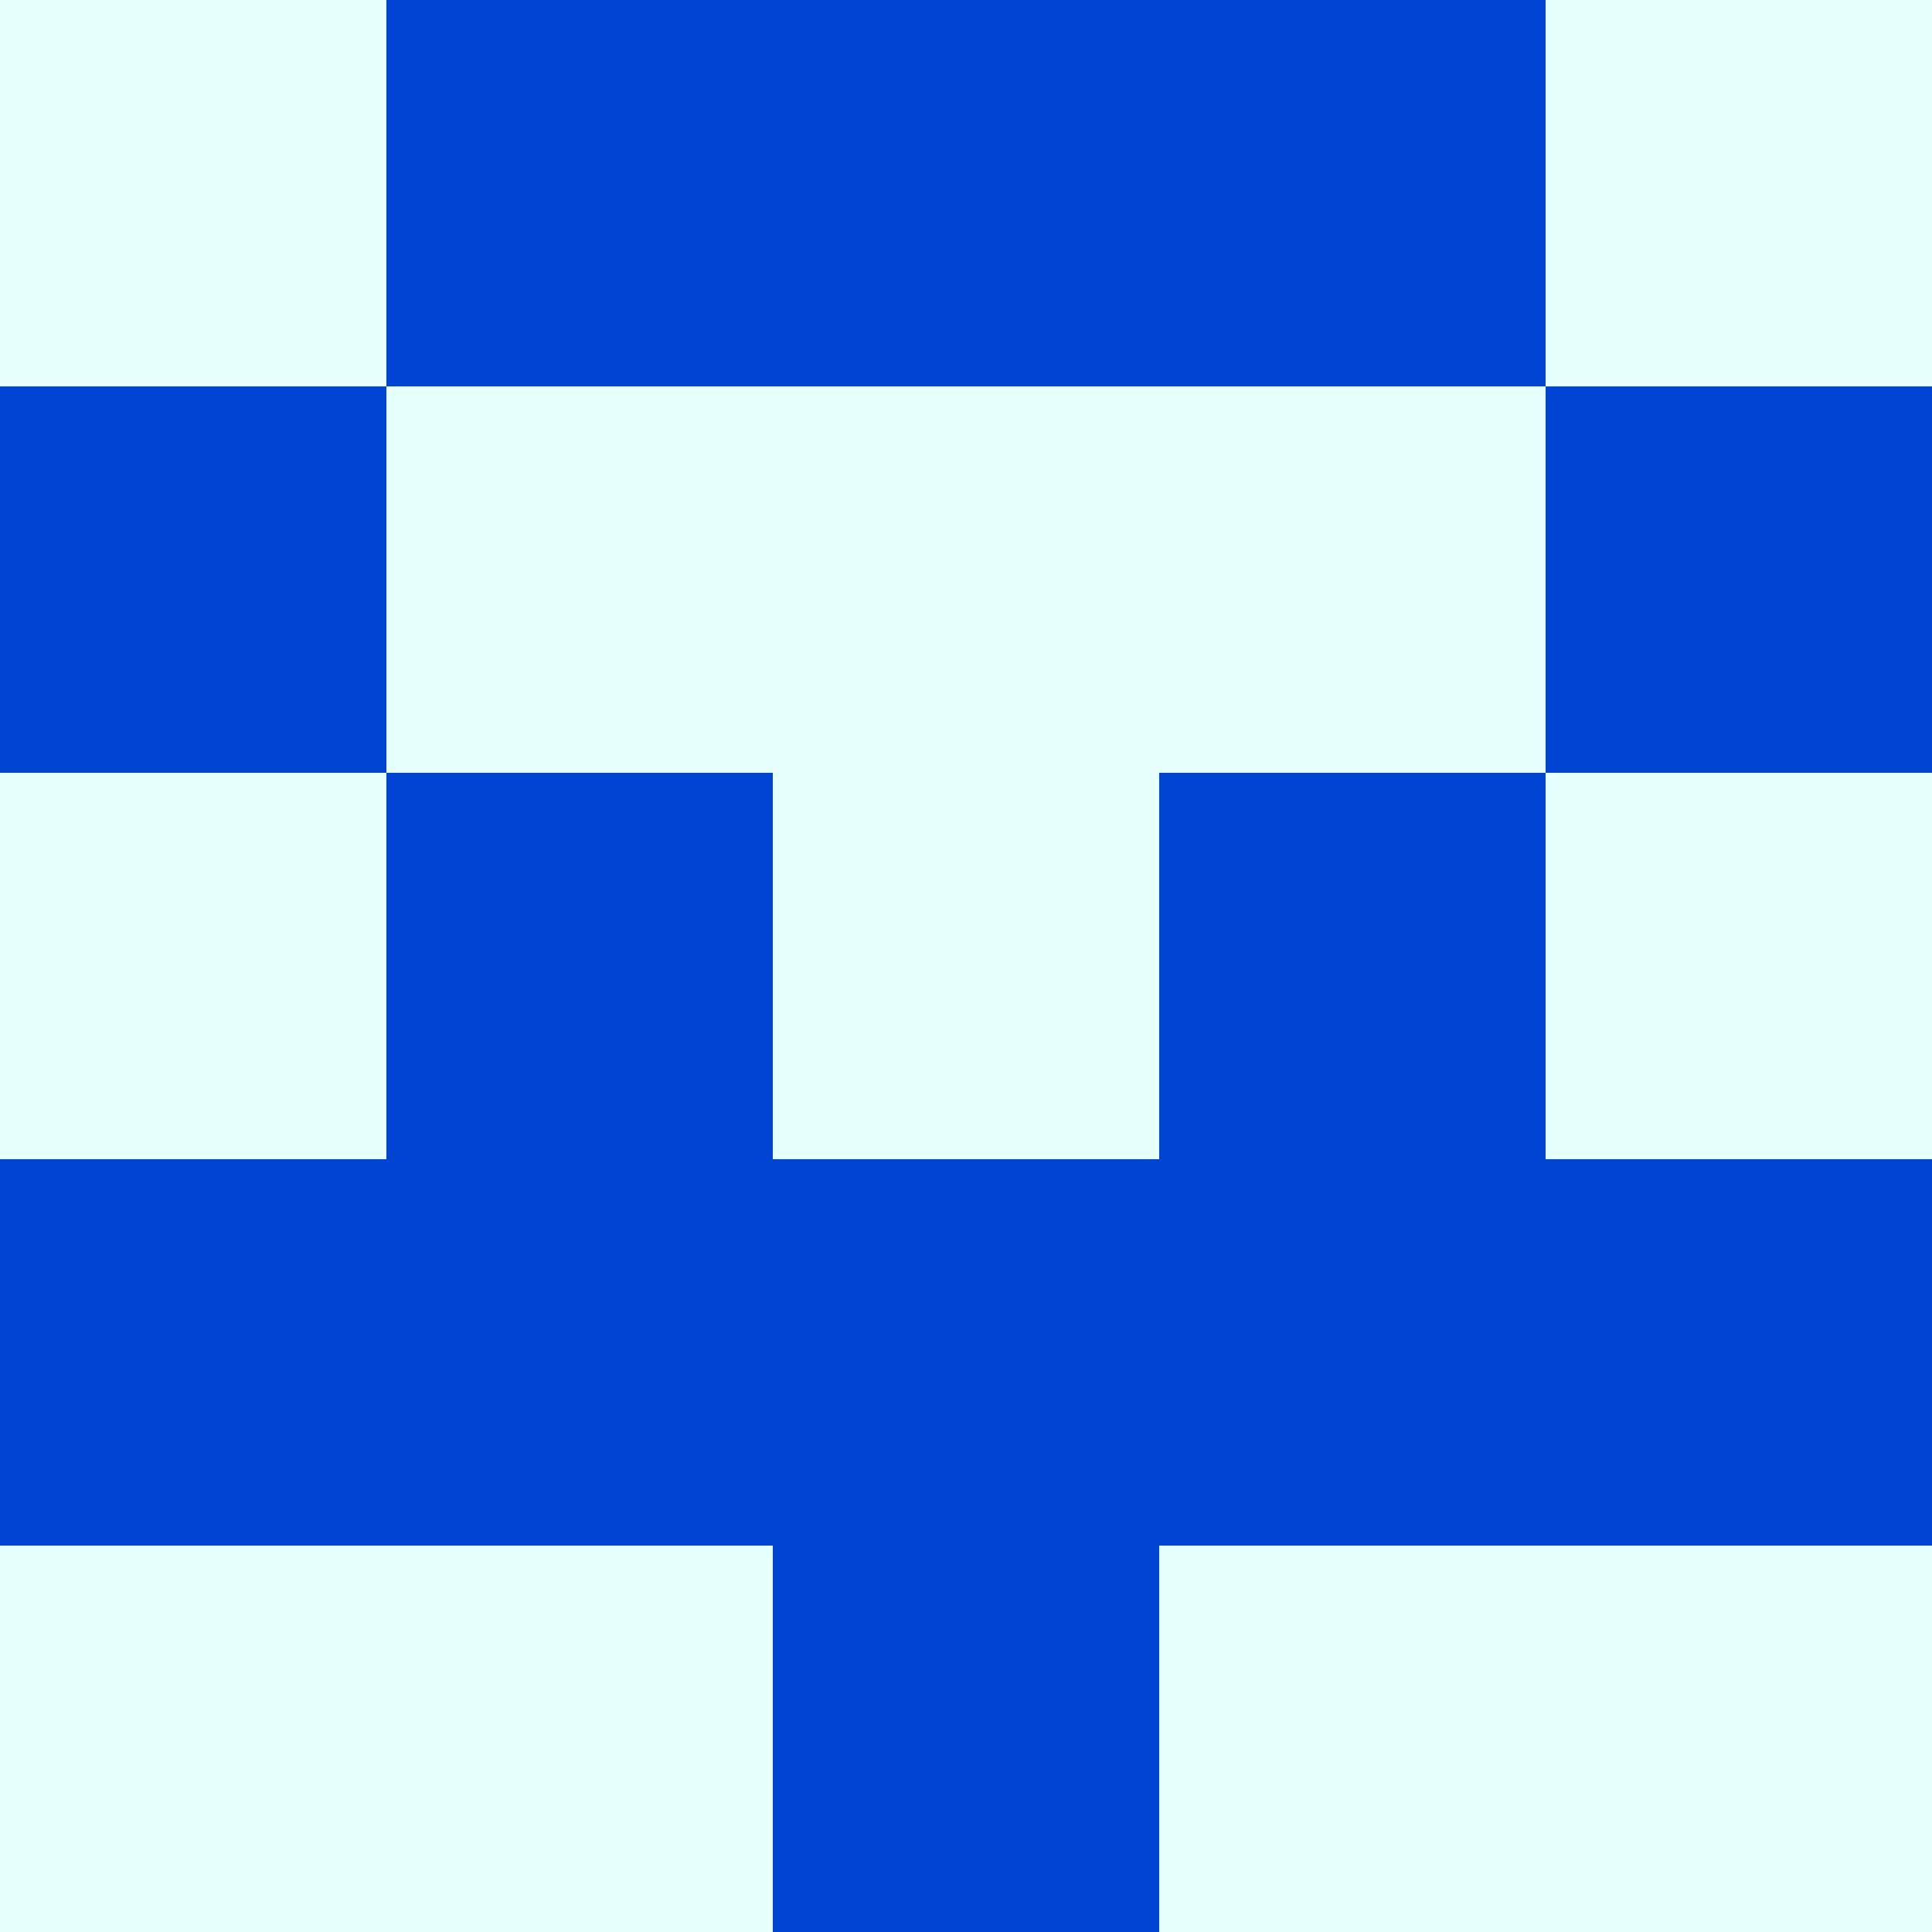 <svg xmlns="http://www.w3.org/2000/svg" version="1.1" width="60" height="60" viewBox="0 0 5 5"><rect width="5" height="5" fill="#E4FFFC" stroke-width="0"/><path fill="#0045D2" stroke-width="0" d="M1,0h1v1h-1v-1M2,0h1v1h-1v-1M3,0h1v1h-1v-1M0,1h1v1h-1v-1M4,1h1v1h-1v-1M1,2h1v1h-1v-1M3,2h1v1h-1v-1M0,3h1v1h-1v-1M1,3h1v1h-1v-1M2,3h1v1h-1v-1M3,3h1v1h-1v-1M4,3h1v1h-1v-1M2,4h1v1h-1v-1M0,5h1v1h-1v-1M4,5h1v1h-1v-1"/></svg>